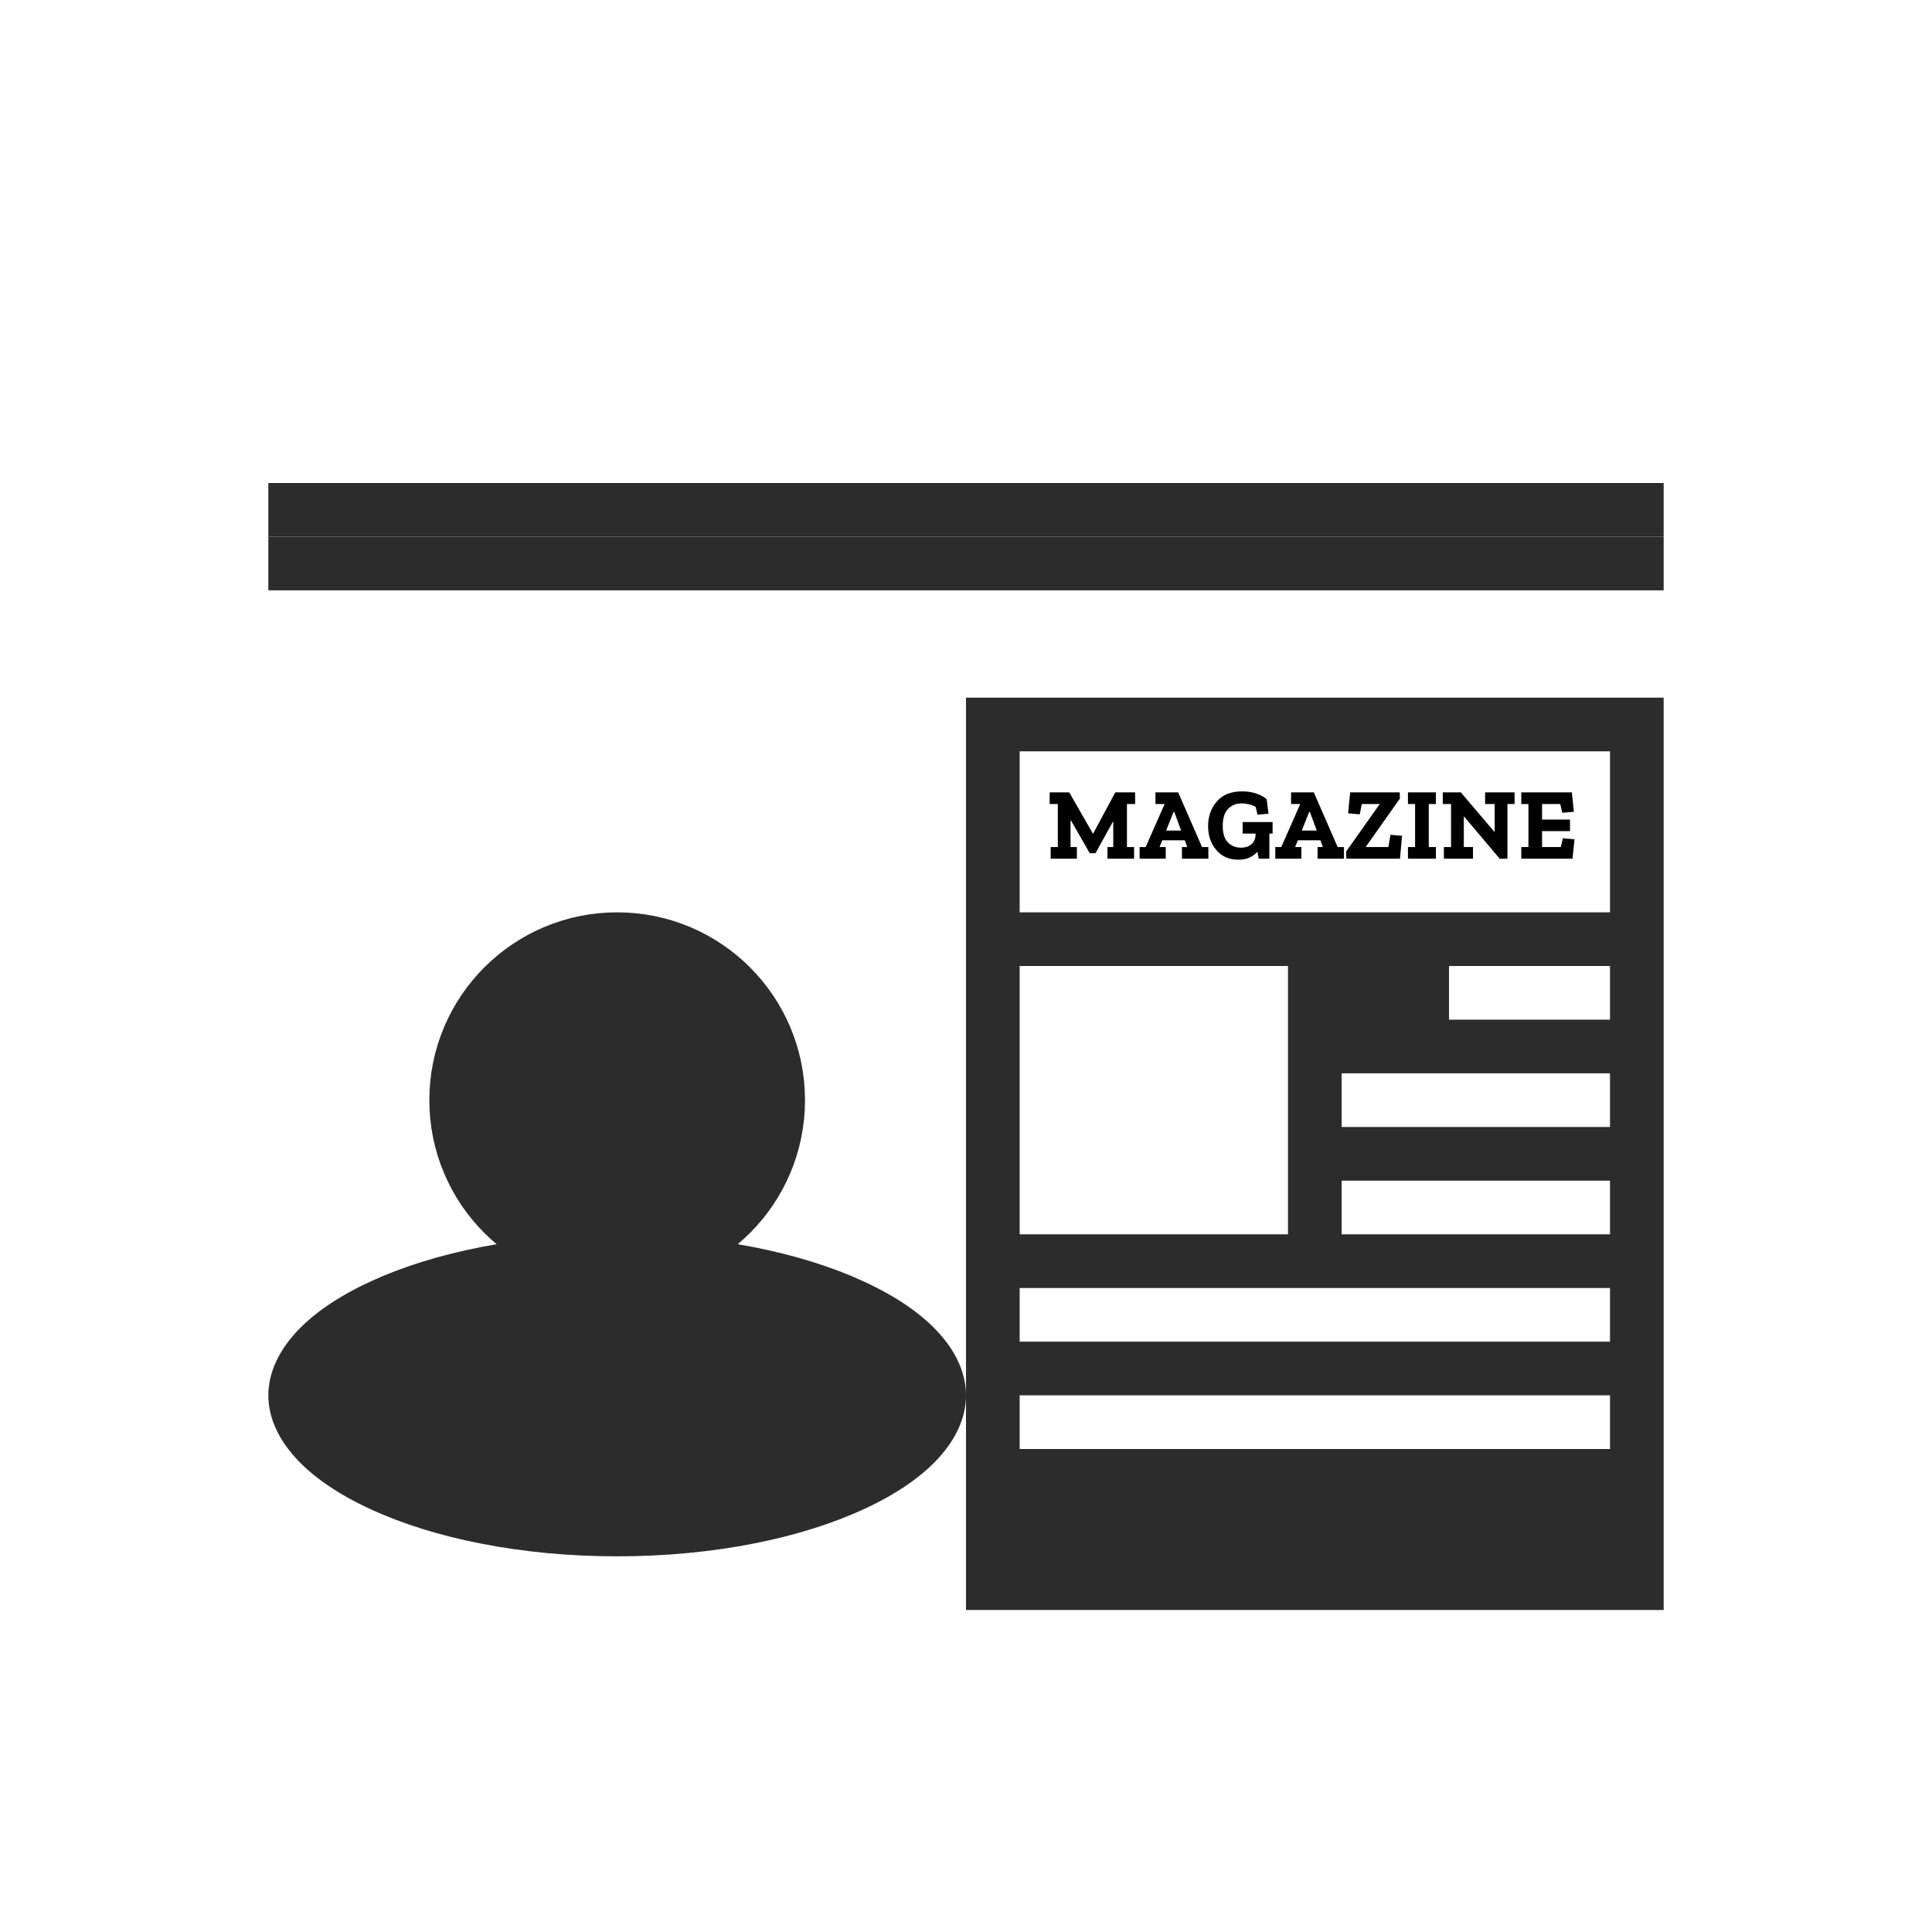<svg width="36" height="36" viewBox="0 0 36 36" fill="none" xmlns="http://www.w3.org/2000/svg">
<rect x="0" y="0" width="36" height="36" fill="#808080" stroke="none"/>
<g clip-path="url(#clip0_57_147)">
<rect width="36" height="36" fill="white"/>
<line x1="5" y1="9.5" x2="31" y2="9.5" stroke="#2C2C2C"/>
<line x1="5" y1="10.5" x2="31" y2="10.5" stroke="#2C2C2C"/>
<circle cx="11.5" cy="20.5" r="3" fill="#2C2C2C" stroke="#2C2C2C"/>
<path d="M17.5 26C17.5 26.516 17.026 27.142 15.887 27.667C14.79 28.174 13.239 28.5 11.5 28.5C9.761 28.5 8.21 28.174 7.113 27.667C5.974 27.142 5.5 26.516 5.5 26C5.5 25.484 5.974 24.858 7.113 24.333C8.21 23.826 9.761 23.5 11.5 23.5C13.239 23.5 14.79 23.826 15.887 24.333C17.026 24.858 17.5 25.484 17.5 26Z" fill="#2C2C2C" stroke="#2C2C2C"/>
<rect x="18" y="13" width="13" height="17" fill="#2C2C2C"/>
<rect x="19" y="14" width="11" height="3" fill="white"/>
<rect x="19" y="18" width="5" height="5" fill="white"/>
<line x1="27" y1="18.5" x2="30" y2="18.5" stroke="white"/>
<line x1="25" y1="20.5" x2="30" y2="20.5" stroke="white"/>
<line x1="25" y1="22.5" x2="30" y2="22.5" stroke="white"/>
<line x1="19" y1="24.5" x2="30" y2="24.5" stroke="white"/>
<line x1="19" y1="26.5" x2="30" y2="26.5" stroke="white"/>
<path d="M21.151 14.982H20.999V15.783H21.132V16H20.636V15.783H20.744V15.312H20.737L20.412 15.899H20.306L19.956 15.289H19.948V15.783H20.066V16H19.578V15.783H19.711V14.982H19.559V14.765H19.924L20.363 15.531H20.37L20.782 14.765H21.151V14.982ZM22.516 16H22.024V15.783H22.123L22.077 15.658H21.657L21.606 15.783H21.722V16H21.235V15.783H21.348L21.701 14.982H21.53V14.765H21.954L22.398 15.783H22.516V16ZM22.009 15.476L21.88 15.128H21.868L21.729 15.476H22.009ZM23.713 15.533H23.653V16H23.455L23.43 15.871C23.392 15.915 23.343 15.951 23.284 15.979C23.226 16.006 23.157 16.019 23.077 16.019C22.903 16.019 22.765 15.959 22.663 15.838C22.561 15.718 22.511 15.569 22.511 15.392C22.511 15.215 22.564 15.063 22.672 14.936C22.78 14.809 22.938 14.746 23.147 14.746C23.247 14.746 23.338 14.761 23.419 14.79C23.501 14.819 23.563 14.854 23.603 14.894L23.637 15.162L23.432 15.181L23.398 15.037C23.365 15.015 23.323 14.999 23.273 14.987C23.223 14.976 23.178 14.97 23.136 14.97C23.035 14.97 22.95 15.004 22.883 15.073C22.817 15.141 22.784 15.246 22.784 15.388C22.784 15.525 22.815 15.627 22.877 15.694C22.941 15.761 23.022 15.795 23.122 15.795C23.206 15.795 23.273 15.773 23.322 15.728C23.371 15.684 23.396 15.621 23.396 15.54V15.533H23.155V15.318H23.713V15.533ZM25.043 16H24.551V15.783H24.65L24.604 15.658H24.184L24.133 15.783H24.249V16H23.763V15.783H23.875L24.228 14.982H24.057V14.765H24.481L24.925 15.783H25.043V16ZM24.536 15.476L24.407 15.128H24.395L24.257 15.476H24.536ZM26.087 16H25.088L25.082 15.869L25.709 14.983V14.982H25.375L25.337 15.174L25.12 15.155L25.158 14.765H26.082L26.085 14.881L25.449 15.78V15.783H25.871L25.909 15.555L26.125 15.574L26.087 16ZM26.756 16H26.235V15.783H26.368V14.982H26.235V14.765H26.756V14.982H26.623V15.783H26.756V16ZM28.222 14.982H28.089V16L27.946 16.002L27.283 15.217H27.276V15.783H27.447V16H26.905V15.783H27.038V14.982H26.884V14.765H27.221L27.844 15.498H27.851V14.982H27.673V14.765H28.222V14.982ZM29.301 16H28.347V15.783H28.48V14.982H28.347V14.765H29.289L29.327 15.126L29.111 15.145L29.073 14.982H28.734V15.272H29.255V15.487H28.734V15.783H29.084L29.122 15.62L29.339 15.639L29.301 16Z" fill="black"/>
</g>
<defs>
<clipPath id="clip0_57_147">
<rect width="36" height="36" fill="white"/>
</clipPath>
</defs>
</svg>
